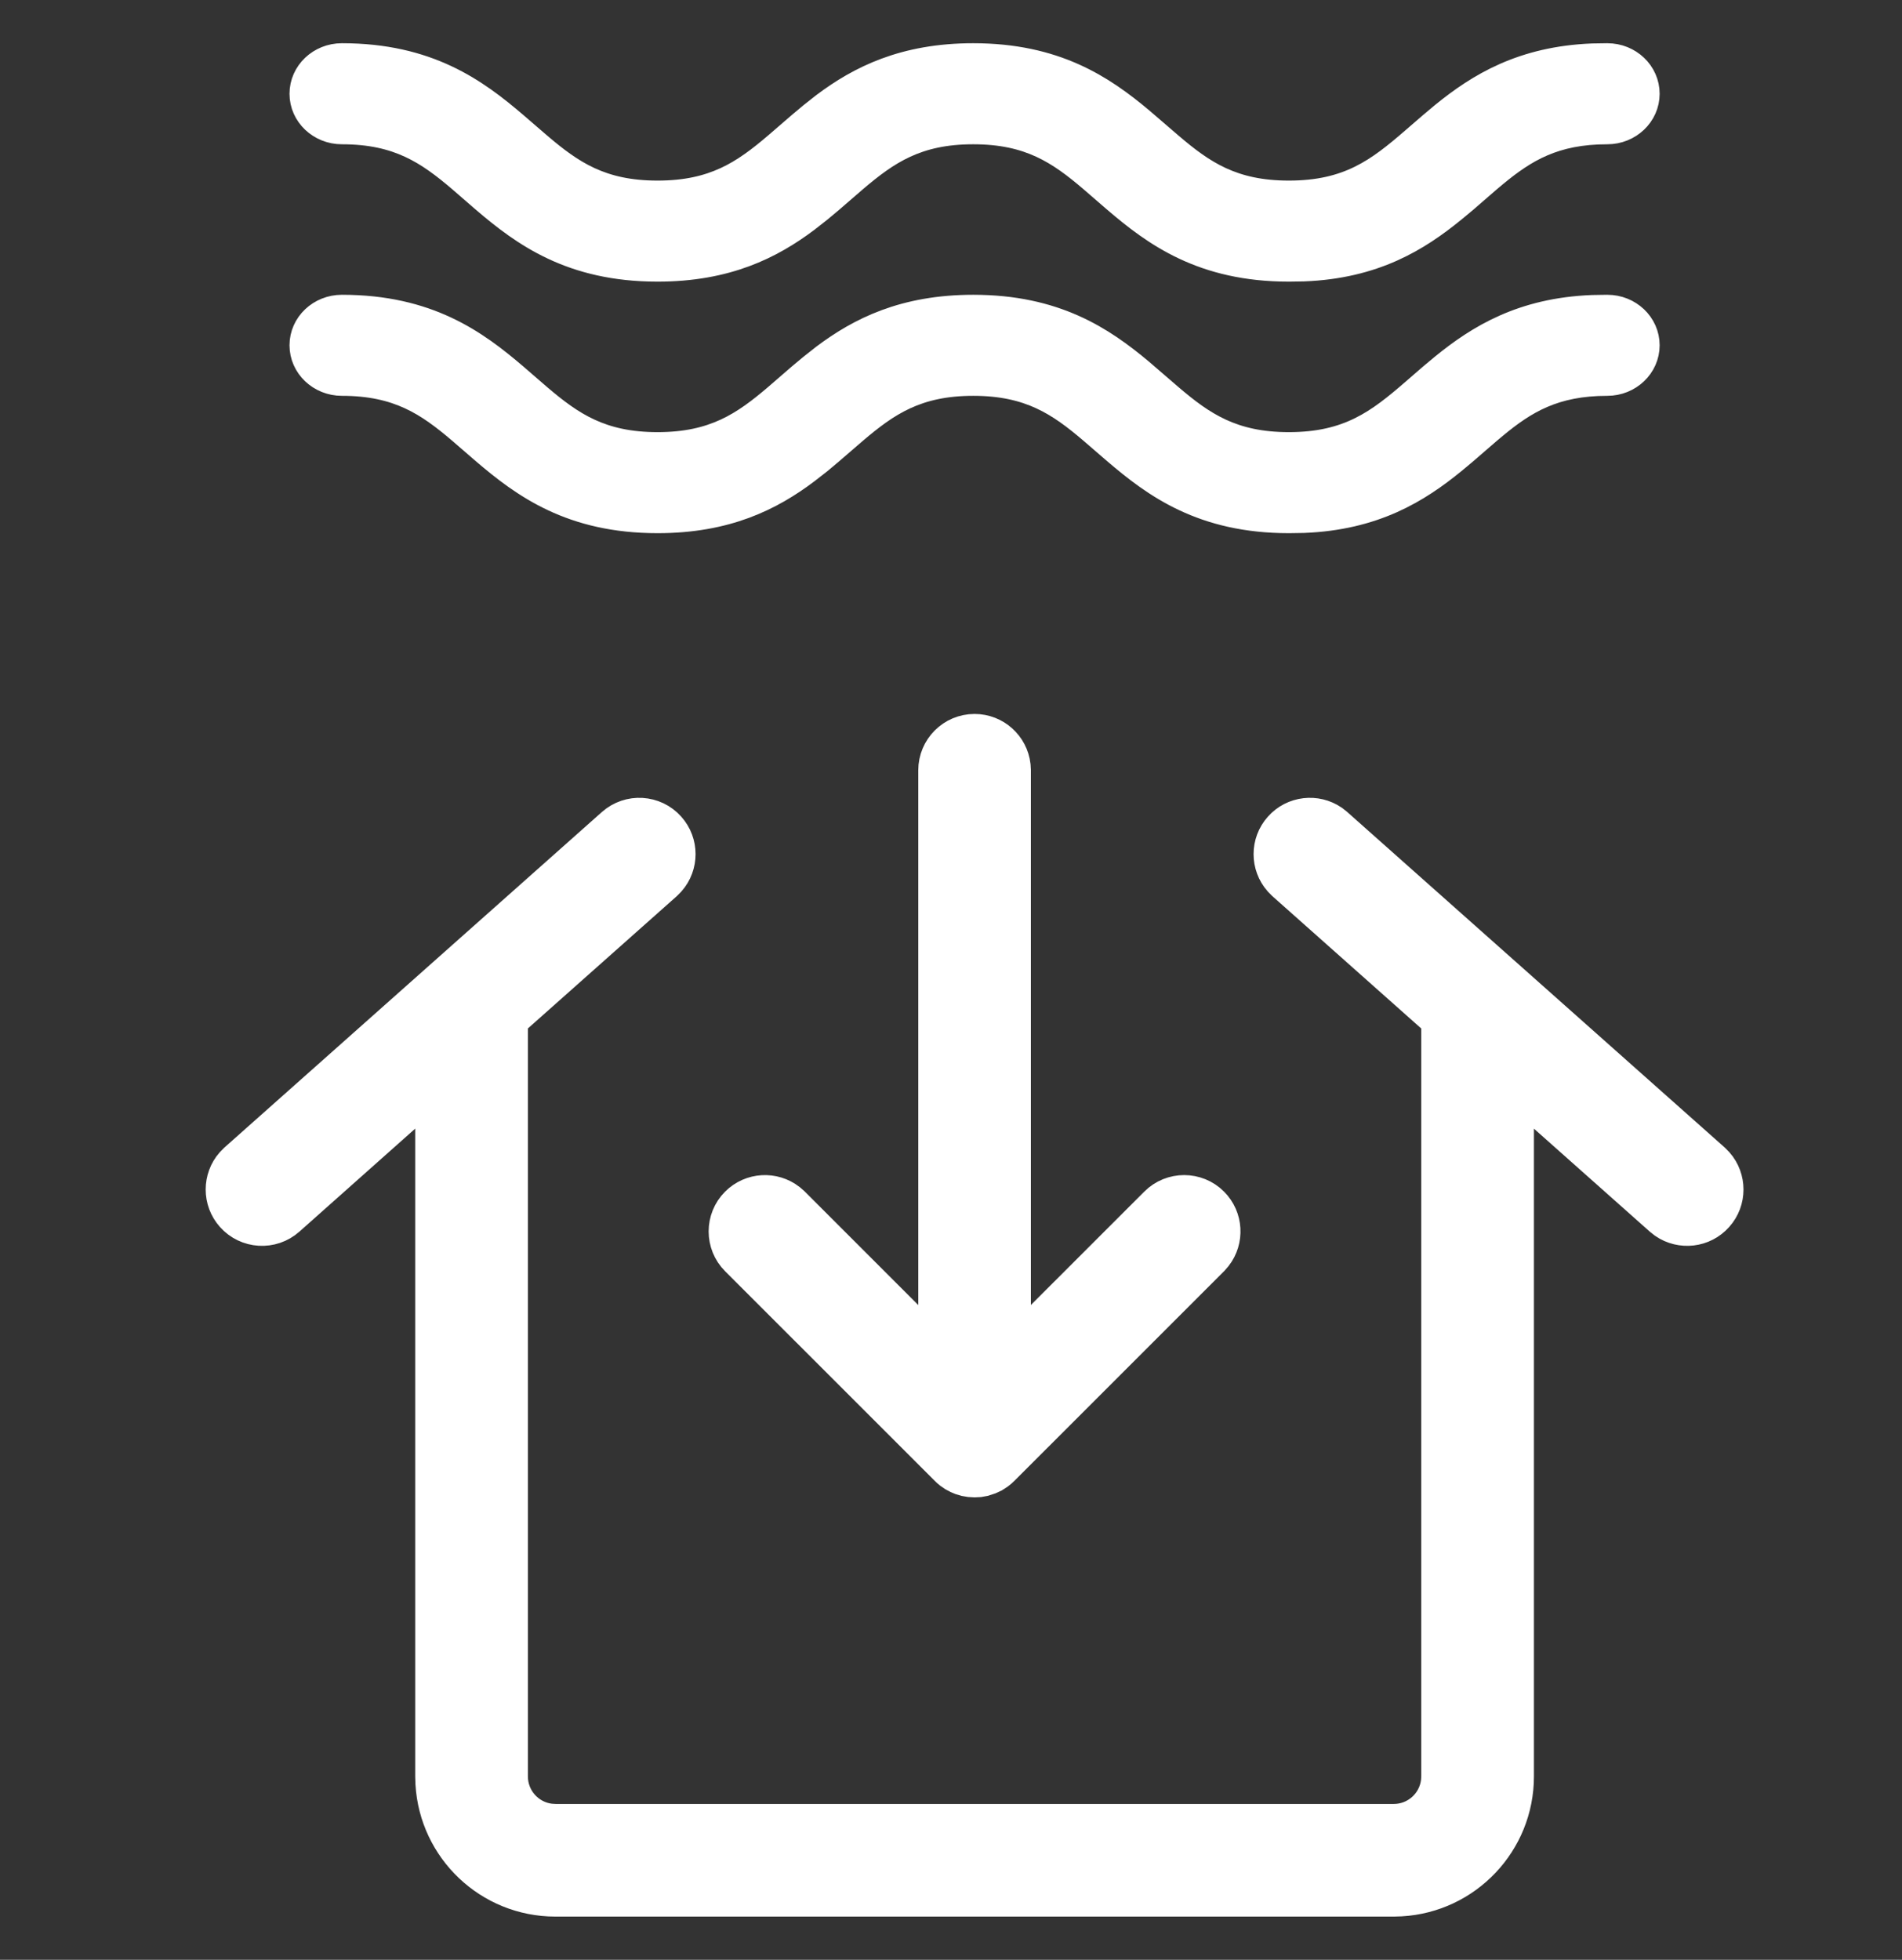<svg width="33" height="34" viewBox="0 0 33 34" fill="none" xmlns="http://www.w3.org/2000/svg">
<rect x="0" y="0" width="33" height="34" fill="#333333" stroke="none"/>
<path fill-rule="evenodd" clip-rule="evenodd" d="M28.545 1.627C28.545 1.28 28.25 1 27.887 1L27.631 1.004C26.42 1.052 25.673 1.514 25.06 2.012L24.849 2.189L24.547 2.45C23.936 2.979 23.413 3.383 22.362 3.383C21.373 3.383 20.851 3.025 20.285 2.542L19.777 2.105C19.109 1.545 18.299 1 16.886 1C15.692 1 14.929 1.388 14.318 1.846L14.096 2.021L13.896 2.189L13.487 2.542C12.92 3.025 12.398 3.383 11.409 3.383C10.419 3.383 9.898 3.025 9.331 2.542L8.922 2.189C8.235 1.601 7.416 1 5.932 1C5.568 1 5.273 1.28 5.273 1.627C5.273 1.972 5.568 2.253 5.932 2.253C6.921 2.253 7.443 2.611 8.01 3.094L8.418 3.448C9.106 4.036 9.925 4.636 11.409 4.636C12.602 4.636 13.366 4.248 13.976 3.79L14.199 3.615L14.399 3.448L14.808 3.094C15.375 2.611 15.896 2.253 16.886 2.253C17.875 2.253 18.397 2.611 18.963 3.094L19.372 3.448C20.059 4.036 20.878 4.636 22.362 4.636L22.617 4.632C23.836 4.585 24.584 4.117 25.199 3.615L25.4 3.448L25.808 3.094L25.914 3.005C26.442 2.568 26.959 2.253 27.887 2.253C28.25 2.253 28.545 1.972 28.545 1.627ZM27.887 5.364C28.25 5.364 28.545 5.644 28.545 5.99C28.545 6.336 28.25 6.617 27.887 6.617C26.959 6.617 26.442 6.931 25.914 7.369L25.808 7.458L25.4 7.811L25.199 7.979C24.584 8.481 23.836 8.948 22.617 8.996L22.362 9C20.878 9 20.059 8.399 19.372 7.811L18.963 7.458C18.397 6.975 17.875 6.617 16.886 6.617C15.896 6.617 15.375 6.975 14.808 7.458L14.399 7.811L14.199 7.979L13.976 8.153C13.366 8.612 12.602 9 11.409 9C9.925 9 9.106 8.399 8.418 7.811L8.01 7.458C7.443 6.975 6.921 6.617 5.932 6.617C5.568 6.617 5.273 6.336 5.273 5.99C5.273 5.644 5.568 5.364 5.932 5.364C7.416 5.364 8.235 5.964 8.922 6.552L9.331 6.906C9.898 7.389 10.419 7.747 11.409 7.747C12.398 7.747 12.92 7.389 13.487 6.906L13.896 6.552L14.096 6.385L14.318 6.21C14.929 5.752 15.692 5.364 16.886 5.364C18.299 5.364 19.109 5.908 19.777 6.468L20.285 6.906C20.851 7.389 21.373 7.747 22.362 7.747C23.413 7.747 23.936 7.343 24.547 6.814L24.849 6.552L25.06 6.376C25.673 5.878 26.42 5.415 27.631 5.368L27.887 5.364ZM17.631 13.279C17.589 12.917 17.282 12.636 16.909 12.636C16.507 12.636 16.182 12.962 16.182 13.364L16.182 23.244L13.787 20.849L13.718 20.789C13.433 20.567 13.021 20.587 12.758 20.849C12.474 21.133 12.474 21.594 12.758 21.878L16.395 25.514C16.415 25.535 16.436 25.554 16.463 25.575L16.53 25.621L16.601 25.659L16.661 25.684L16.742 25.708L16.824 25.722L16.909 25.727L16.993 25.723L17.076 25.708L17.179 25.675L17.261 25.637L17.342 25.584C17.37 25.563 17.398 25.54 17.423 25.514L21.06 21.878L21.12 21.809C21.342 21.524 21.322 21.111 21.06 20.849C20.776 20.565 20.315 20.565 20.031 20.849L17.636 23.243L17.636 13.364L17.631 13.279ZM23.138 14.218C22.841 14.014 22.43 14.058 22.184 14.335C21.937 14.612 21.941 15.025 22.18 15.297L22.244 15.362L24.909 17.731L24.909 30.818L24.904 30.903C24.862 31.265 24.555 31.546 24.182 31.546H9.636L9.551 31.541C9.19 31.499 8.909 31.191 8.909 30.818L8.909 17.73L11.574 15.362L11.638 15.297C11.877 15.025 11.881 14.612 11.634 14.335C11.368 14.035 10.908 14.008 10.608 14.275L4.062 20.093L3.998 20.158C3.76 20.429 3.756 20.842 4.002 21.119C4.269 21.42 4.728 21.447 5.029 21.18L7.454 19.023L7.454 30.818L7.458 30.946C7.525 32.092 8.474 33 9.636 33H24.182L24.31 32.996C25.455 32.93 26.364 31.98 26.364 30.818L26.364 19.024L28.79 21.18L28.861 21.236C29.159 21.441 29.57 21.397 29.816 21.119C30.063 20.842 30.058 20.429 29.82 20.158L29.756 20.093L23.21 14.275L23.138 14.218Z" fill="white" stroke="white" stroke-width="0.5"/>
</svg>
